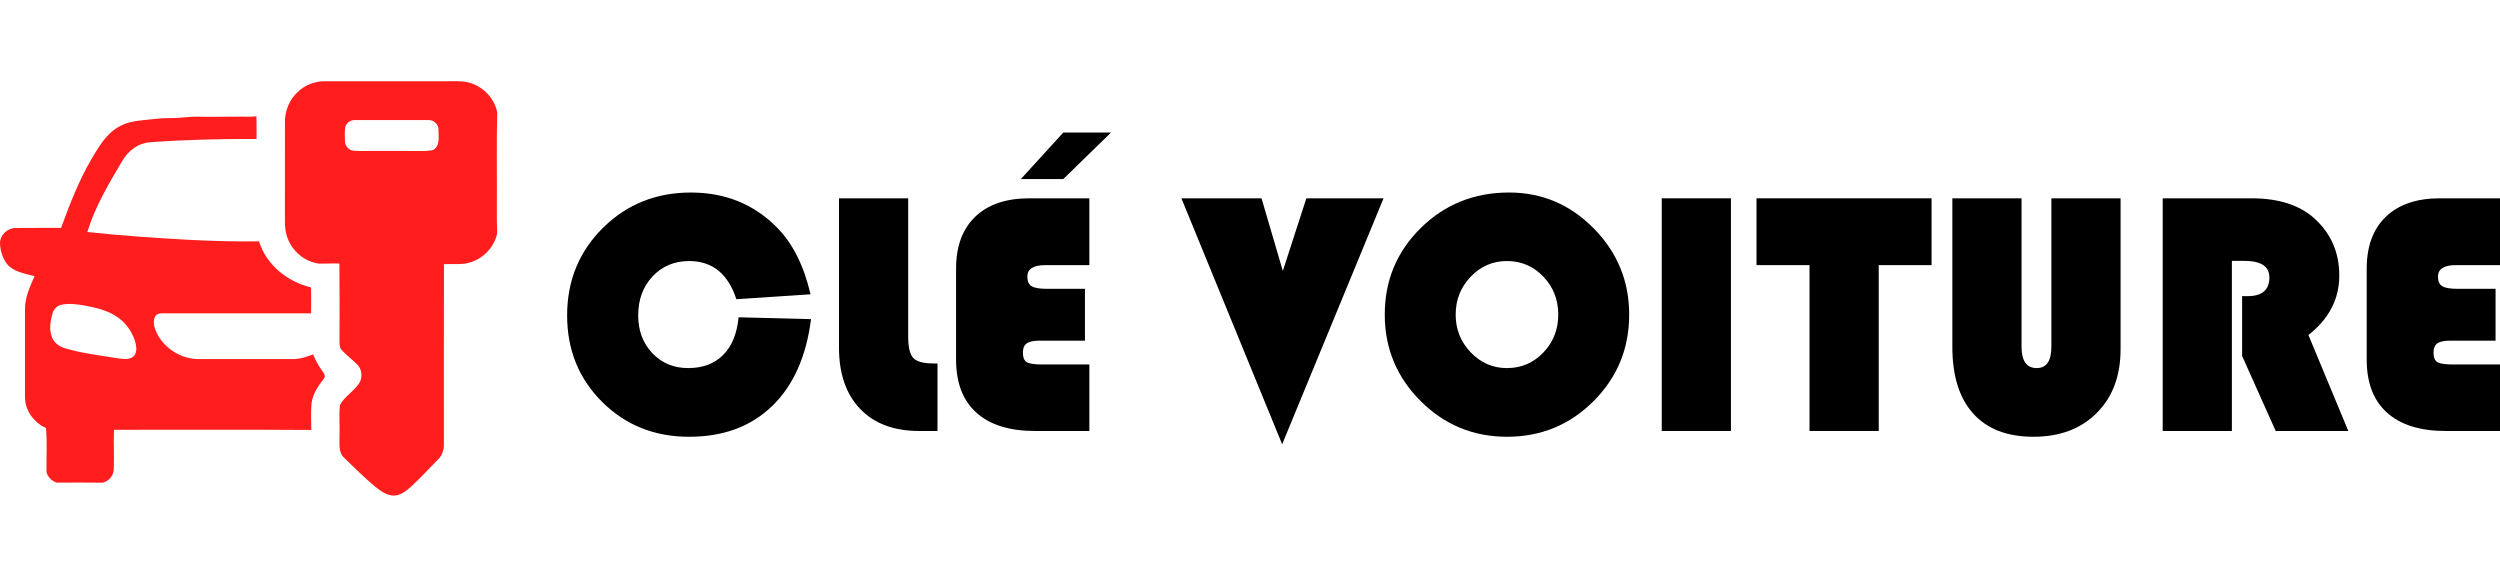 <?xml version="1.0" encoding="utf-8"?>
<!-- Generator: Adobe Illustrator 16.0.0, SVG Export Plug-In . SVG Version: 6.00 Build 0)  -->
<!DOCTYPE svg PUBLIC "-//W3C//DTD SVG 1.1//EN" "http://www.w3.org/Graphics/SVG/1.1/DTD/svg11.dtd">
<svg version="1.1" id="Calque_1" xmlns="http://www.w3.org/2000/svg" xmlns:xlink="http://www.w3.org/1999/xlink" x="0px" y="0px"
	 width="255.648px" height="58.982px" viewBox="0 0 255.648 58.982" enable-background="new 0 0 255.648 58.982"
	 xml:space="preserve">
<g>
	<g>
		<path fill="#FF1D1D" d="M30.419,9.431c0.755-0.744,1.802-1.141,2.847-1.124c4.09,0.001,8.182,0.001,12.271,0.001
			c0.764,0.015,1.538-0.062,2.291,0.104c1.467,0.329,2.729,1.572,3.021,3.089c-0.091,3.206-0.018,6.416-0.041,9.623
			c-0.006,0.913-0.004,1.825,0.034,2.736c-0.34,1.664-1.843,2.971-3.491,3.118c-0.649,0.049-1.302,0.006-1.951,0.036
			c-0.017,6.136-0.004,12.274-0.007,18.412c0.015,0.566-0.168,1.148-0.582,1.544c-0.907,0.914-1.778,1.868-2.722,2.745
			c-0.521,0.456-1.109,0.957-1.832,0.965c-0.757-0.014-1.385-0.516-1.959-0.967c-1.083-0.908-2.08-1.917-3.103-2.894
			c-0.612-0.561-0.467-1.464-0.476-2.213c0.041-1.065-0.074-2.139,0.048-3.197c0.488-0.901,1.457-1.412,2-2.281
			c0.313-0.564,0.255-1.342-0.2-1.81c-0.518-0.549-1.147-0.98-1.647-1.546c-0.211-0.237-0.191-0.577-0.203-0.875
			c0.006-2.61,0.024-5.222-0.009-7.83l-0.014-0.119c-0.704-0.033-1.41,0.03-2.114,0.007c-1.402-0.198-2.655-1.221-3.16-2.574
			c-0.248-0.603-0.291-1.265-0.285-1.911c0.008-3.328,0-6.655,0.003-9.982C29.127,11.346,29.591,10.204,30.419,9.431 M35.296,13.05
			c-0.059,0.483-0.046,0.974-0.016,1.459c0.014,0.378,0.289,0.688,0.606,0.851c0.66,0.129,1.334,0.067,2.001,0.075
			c1.804,0.005,3.606-0.008,5.409,0.007c0.317,0,0.632-0.028,0.943-0.083c0.785-0.367,0.606-1.355,0.602-2.068
			c0.031-0.569-0.487-1.041-1.028-1.014c-2.499-0.005-4.999-0.004-7.499,0C35.856,12.255,35.379,12.572,35.296,13.05z"/>
		<path fill="#FF1D1D" d="M19.198,11.973c0.329-0.028,0.657-0.047,0.987-0.044c1.284,0.043,2.569-0.009,3.854-0.002
			c0.728-0.017,1.46,0.049,2.186-0.03c0.022,0.771,0.006,1.543,0.011,2.316c-3.639-0.021-7.277,0.072-10.908,0.333
			c-1.191,0.083-2.238,0.88-2.828,1.916c-1.375,2.314-2.772,4.661-3.569,7.262c3.518,0.384,7.05,0.612,10.582,0.811
			c2.323,0.109,4.647,0.184,6.972,0.144c0.754,2.435,2.947,4.146,5.321,4.716c0.018,0.881,0.015,1.761,0.004,2.643
			c-5.054,0.005-10.11,0-15.164,0.002c-0.277,0.003-0.613,0.022-0.766,0.301c-0.253,0.431-0.146,0.977,0.023,1.421
			c0.715,1.785,2.567,2.97,4.438,2.957c3.213,0,6.426,0.001,9.639,0c0.709,0.006,1.381-0.247,2.044-0.47
			c0.249,0.624,0.576,1.216,0.981,1.75c0.167,0.198,0.316,0.513,0.099,0.738c-0.573,0.732-1.125,1.545-1.244,2.504
			c-0.095,0.905-0.026,1.818-0.027,2.728c-6.723-0.049-13.448-0.016-20.172-0.02l-0.011,0.127c-0.042,1.302,0.035,2.608-0.018,3.912
			c-0.013,0.661-0.52,1.242-1.146,1.37c-1.558-0.022-3.115-0.014-4.674-0.005c-0.501-0.144-0.923-0.559-1.057-1.077
			c-0.024-1.502,0.077-3.008-0.049-4.507c-1.225-0.542-2.175-1.803-2.151-3.201c-0.001-2.975,0-5.95,0-8.925
			c-0.009-1.208,0.496-2.326,0.981-3.4c-0.971-0.28-2.095-0.404-2.801-1.223C0.271,26.427,0.029,25.653,0,24.901
			c-0.013-0.878,0.774-1.596,1.61-1.588c1.545-0.023,3.092,0.005,4.636-0.011c0.877-2.39,1.794-4.781,3.075-6.981
			c0.742-1.256,1.506-2.607,2.801-3.342c0.926-0.568,2.024-0.635,3.069-0.751c0.608-0.056,1.216-0.129,1.827-0.149
			C17.747,12.085,18.475,12.048,19.198,11.973 M6.279,31.167c-0.418,0.09-0.773,0.416-0.89,0.841
			c-0.247,0.788-0.38,1.678-0.079,2.472c0.23,0.604,0.799,0.99,1.393,1.151c1.75,0.515,3.565,0.717,5.357,1.008
			c0.508,0.067,1.092,0.181,1.539-0.152c0.387-0.305,0.389-0.873,0.286-1.317c-0.26-1.061-0.893-2.03-1.765-2.667
			c-1.061-0.779-2.367-1.058-3.629-1.286C7.763,31.099,7.007,31.004,6.279,31.167z"/>
	</g>
	<g>
	</g>
	<g>
		<path d="M75.528,32.445l7.408,0.192c-0.489,3.834-1.816,6.797-3.983,8.89c-2.167,2.091-4.993,3.137-8.479,3.137
			c-3.544,0-6.51-1.188-8.898-3.564c-2.387-2.376-3.582-5.325-3.582-8.845c0-3.544,1.217-6.524,3.651-8.942
			c2.434-2.416,5.436-3.625,9.002-3.625c3.509,0,6.437,1.186,8.785,3.556c1.626,1.639,2.777,3.923,3.451,6.851L75.3,30.598
			c-0.847-2.603-2.458-3.904-4.827-3.904c-1.51,0-2.757,0.523-3.739,1.568c-0.981,1.046-1.473,2.376-1.473,3.992
			c0,1.557,0.482,2.844,1.447,3.86c0.964,1.017,2.184,1.525,3.66,1.525c1.5,0,2.693-0.447,3.582-1.342
			C74.84,35.403,75.366,34.119,75.528,32.445z"/>
		<path d="M85.794,20.279h7.077v14.136c0,1.104,0.177,1.838,0.532,2.205c0.354,0.366,1.054,0.549,2.1,0.549h0.366v6.902h-1.882
			c-2.581,0-4.591-0.752-6.03-2.258c-1.442-1.505-2.162-3.593-2.162-6.266V20.279z"/>
		<path d="M110.946,29.534v5.3h-4.618c-0.628,0-1.073,0.092-1.334,0.278c-0.263,0.186-0.392,0.5-0.392,0.941
			c0,0.5,0.134,0.828,0.399,0.984c0.268,0.158,0.813,0.236,1.639,0.236h4.758v6.798h-5.56c-2.615,0-4.612-0.625-5.996-1.874
			c-1.383-1.249-2.074-3.053-2.074-5.412V27.46c0-2.277,0.654-4.044,1.961-5.299c1.307-1.254,3.146-1.882,5.517-1.882h6.151v6.832
			h-4.513c-1.222,0-1.83,0.396-1.83,1.186c0,0.465,0.144,0.788,0.435,0.967c0.29,0.181,0.809,0.27,1.551,0.27H110.946z
			 M113.613,13.552l-4.882,4.758h-4.34l4.34-4.758H113.613z"/>
		<path d="M141.481,20.279l-10.369,25.151L120.81,20.279h8.192l2.179,7.425l2.405-7.425H141.481z"/>
		<path d="M154.311,19.686c3.37,0,6.261,1.227,8.67,3.678c2.412,2.452,3.618,5.386,3.618,8.802c0,3.475-1.215,6.426-3.643,8.854
			c-2.43,2.429-5.381,3.643-8.854,3.643c-3.45,0-6.397-1.22-8.837-3.66c-2.441-2.44-3.66-5.386-3.66-8.837
			c0-3.486,1.229-6.437,3.686-8.855C147.749,20.896,150.756,19.686,154.311,19.686z M154.102,26.693
			c-1.453,0-2.69,0.535-3.712,1.604c-1.022,1.069-1.534,2.359-1.534,3.87c0,1.51,0.515,2.8,1.542,3.869
			c1.028,1.07,2.263,1.604,3.704,1.604c1.464,0,2.703-0.531,3.721-1.595c1.017-1.063,1.524-2.356,1.524-3.878
			s-0.508-2.815-1.524-3.878C156.805,27.225,155.566,26.693,154.102,26.693z"/>
		<path d="M177.004,20.279v23.792h-7.076V20.279H177.004z"/>
		<path d="M192.117,27.111v16.96h-7.077v-16.96h-5.421v-6.832h17.9v6.832H192.117z"/>
		<path d="M216.849,20.279v15.426c0,2.719-0.811,4.892-2.432,6.519c-1.621,1.626-3.781,2.439-6.475,2.439
			c-2.684,0-4.739-0.79-6.162-2.37c-1.424-1.581-2.134-3.852-2.134-6.815V20.279h7.076V35.46c0,1.453,0.516,2.179,1.551,2.179
			c0.999,0,1.498-0.726,1.498-2.179V20.279H216.849z"/>
		<path d="M228.23,26.676v17.395h-7.075V20.279h9.081c2.765,0,4.908,0.686,6.431,2.057c1.697,1.534,2.546,3.48,2.546,5.839
			c0,2.406-1.054,4.433-3.156,6.083l4.079,9.813h-7.425l-3.435-7.669v-6.118h0.558c1.488,0,2.231-0.639,2.231-1.918
			c0-1.126-0.86-1.69-2.58-1.69H228.23z"/>
		<path d="M255.195,29.534v5.3h-4.619c-0.628,0-1.072,0.092-1.333,0.278c-0.262,0.186-0.393,0.5-0.393,0.941
			c0,0.5,0.134,0.828,0.4,0.984c0.269,0.158,0.813,0.236,1.64,0.236h4.758v6.798h-5.56c-2.615,0-4.614-0.625-5.996-1.874
			c-1.384-1.249-2.074-3.053-2.074-5.412V27.46c0-2.277,0.652-4.044,1.96-5.299c1.308-1.254,3.146-1.882,5.517-1.882h6.153v6.832
			h-4.515c-1.22,0-1.83,0.396-1.83,1.186c0,0.465,0.146,0.788,0.437,0.967c0.29,0.181,0.807,0.27,1.551,0.27H255.195z"/>
	</g>
</g>
</svg>
